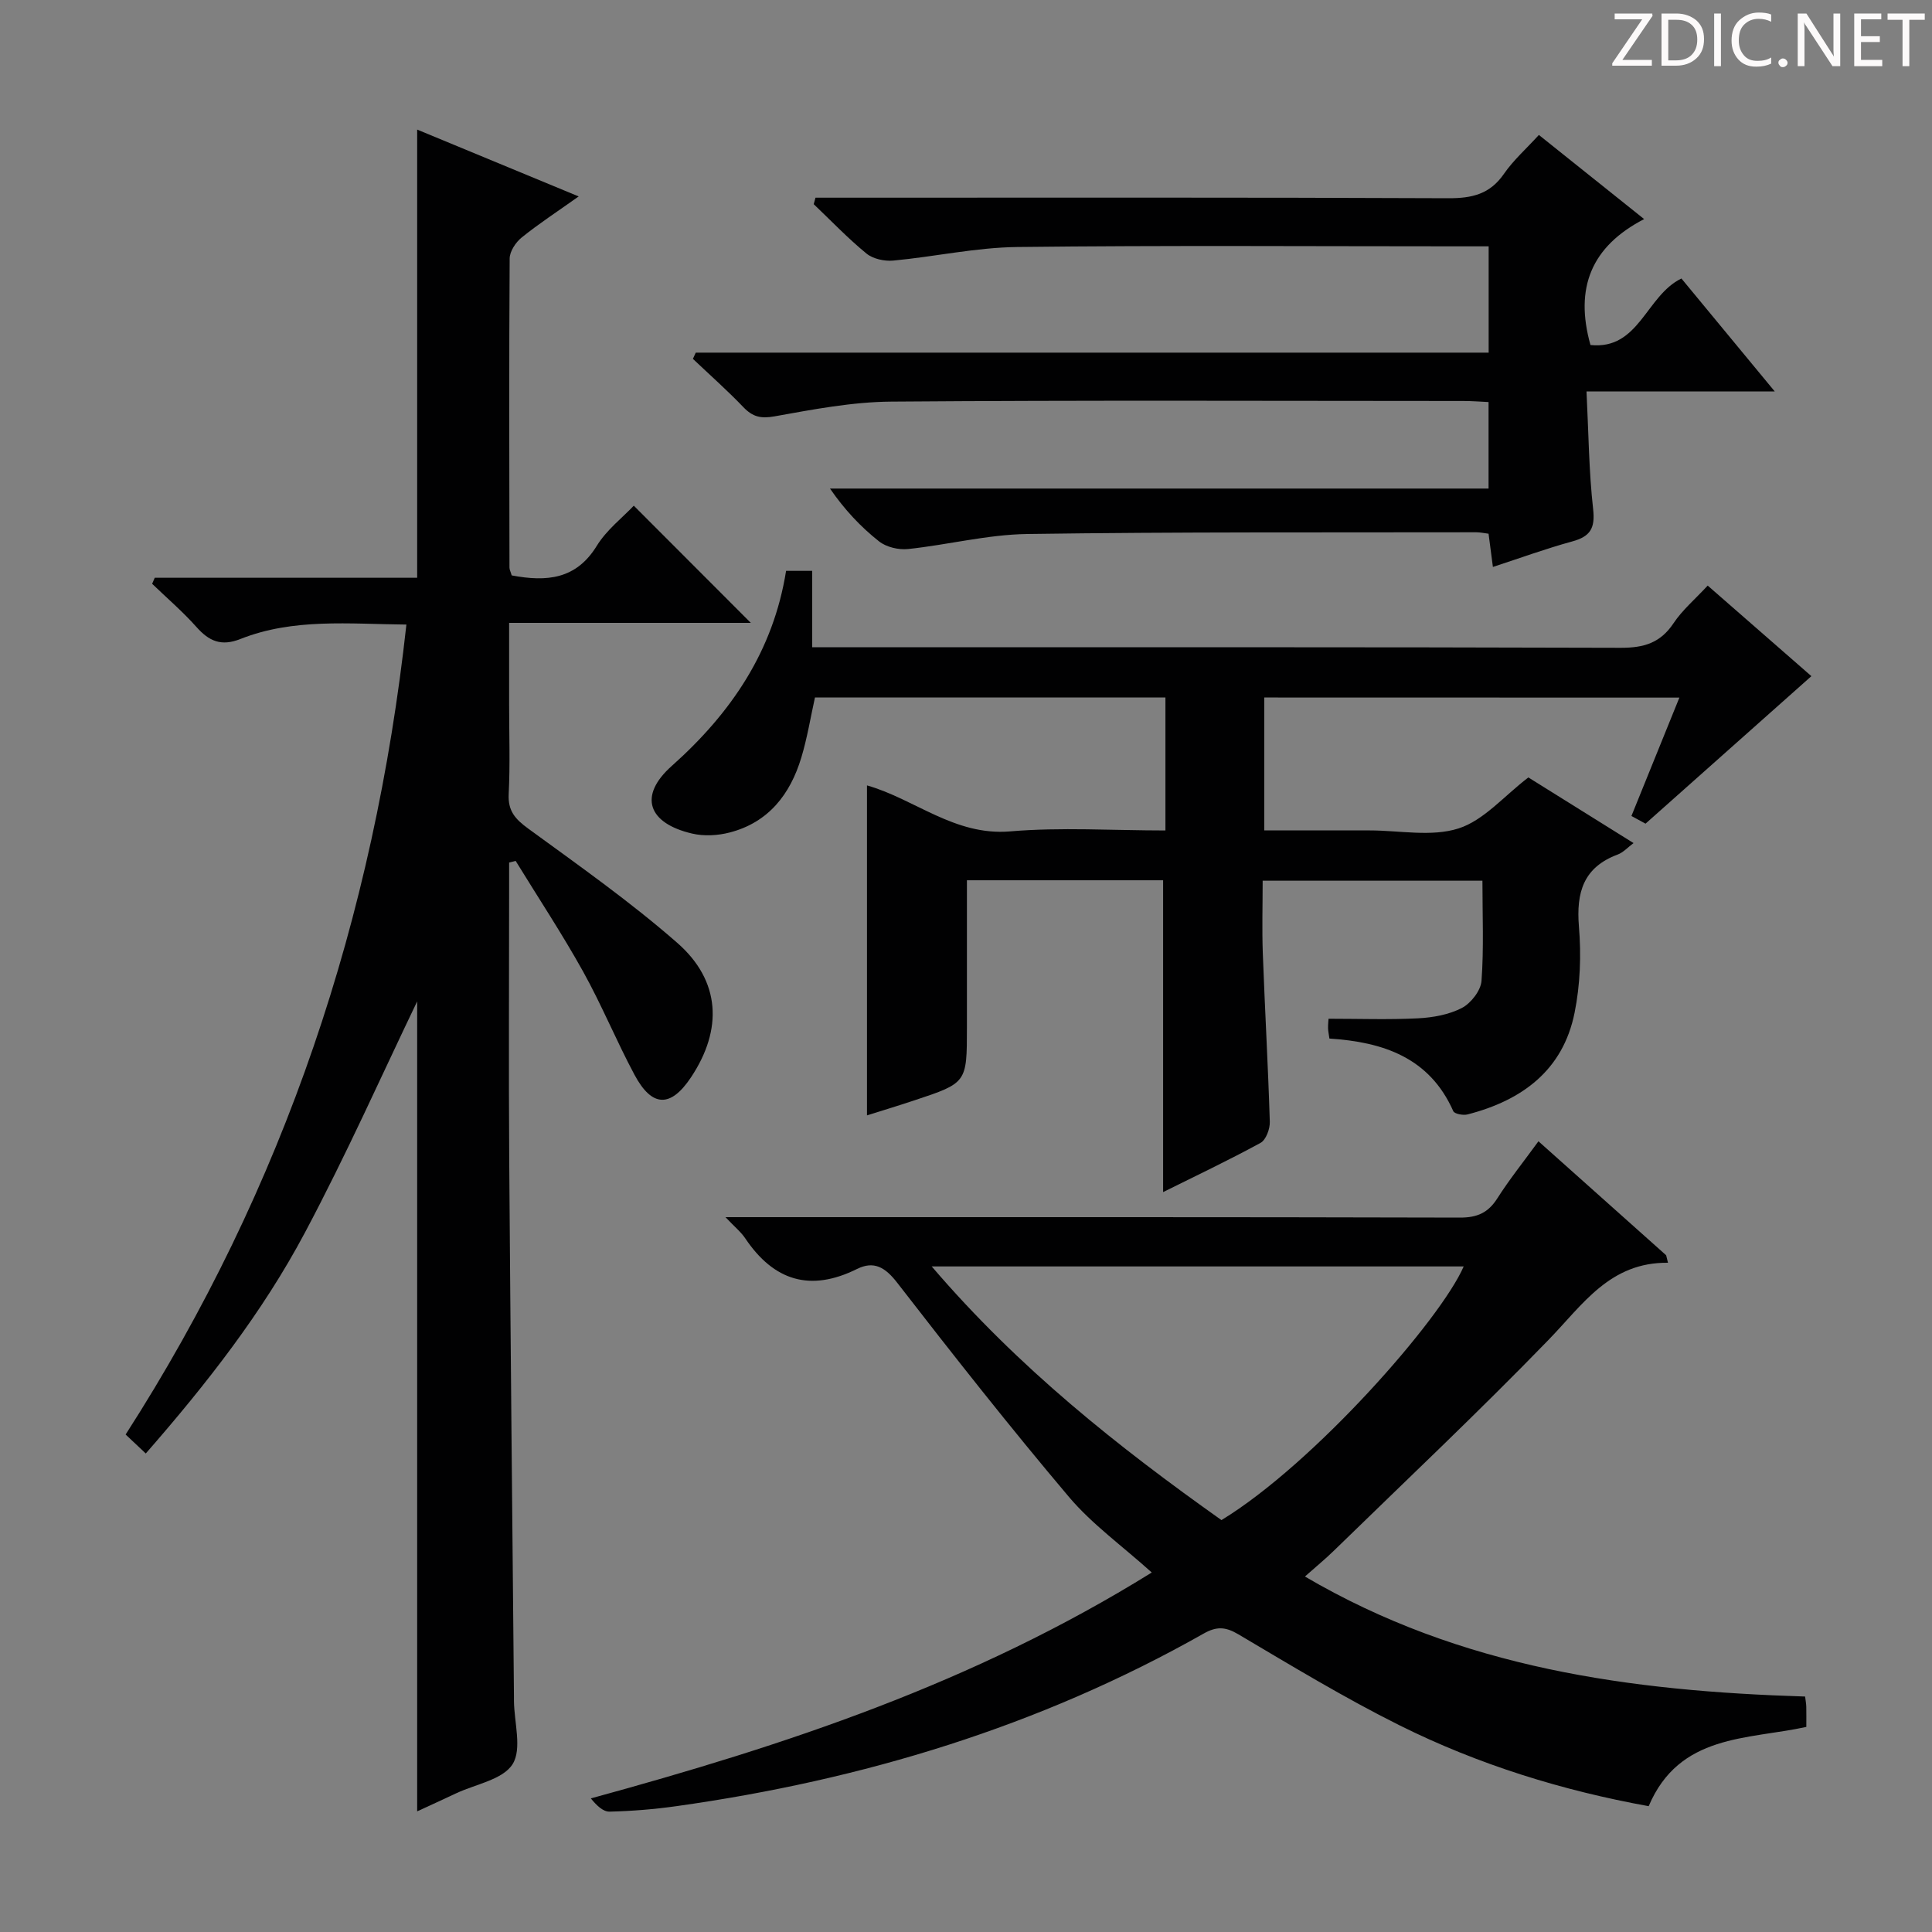 <svg enable-background="new 0 0 400 400" viewBox="0 0 400 400" xmlns="http://www.w3.org/2000/svg"><rect x="0" y="0" width="400" height="400" fill="#808080" stroke="none"/><g fill="#fcfafa"><path d="m342.2 3.2-6.3 9.2h6.1v1.2h-8.2v-.5l6.2-9.1h-5.7v-1.2h7.8v.4z"/><path d="m344 13.7v-10.9h3.1c1.6 0 3 .5 4.1 1.4 1.1 1 1.6 2.2 1.6 3.9s-.5 3-1.6 4-2.5 1.5-4.2 1.5h-3zm1.4-9.6v8.4h1.6c1.4 0 2.5-.4 3.2-1.1.8-.8 1.2-1.8 1.2-3.2s-.4-2.4-1.2-3.1-1.8-1-3.1-1z"/><path d="m356.3 2.8v10.9h-1.4v-10.9z"/><path d="m366.6 13.2c-.8.4-1.8.6-3 .6-1.6 0-2.8-.5-3.7-1.5s-1.4-2.3-1.4-3.9c0-1.7.5-3.2 1.6-4.2s2.4-1.6 4-1.6c1 0 1.9.1 2.6.4v1.5c-.8-.4-1.6-.6-2.6-.6-1.2 0-2.2.4-3 1.2s-1.1 1.9-1.1 3.3c0 1.3.4 2.3 1.1 3.1s1.6 1.1 2.8 1.1c1.1 0 2-.2 2.8-.7v1.3z"/><path d="m368.2 13c0-.3.1-.5.3-.6.2-.2.4-.3.6-.3.3 0 .5.1.7.3s.3.4.3.6-.1.5-.3.6c-.2.2-.4.3-.7.3s-.5-.1-.6-.3c-.2-.2-.3-.4-.3-.6z"/><path d="m381.1 13.7h-1.7l-5.5-8.4c-.2-.2-.3-.5-.4-.7 0 .2.1.8.1 1.5v7.6h-1.4v-10.9h1.8l5.3 8.3c.3.4.4.6.4.8 0-.3-.1-.8-.1-1.6v-7.5h1.4v10.9z"/><path d="m389.7 13.7h-5.8v-10.9h5.6v1.2h-4.2v3.5h3.9v1.2h-3.9v3.7h4.4z"/><path d="m398.4 4.1h-3.1v9.6h-1.4v-9.6h-3.1v-1.3h7.7v1.3z"/></g><path d="m105.94 119.13c7.3 1.38 13.36.8 17.61-6.11 2.04-3.32 5.35-5.87 7.67-8.32 8.14 8.15 16.19 16.21 24.23 24.26-15.97 0-32.64 0-50.04 0v16.95c0 6.17.22 12.34-.09 18.49-.18 3.52 1.37 5.2 4.05 7.16 10.46 7.63 21.1 15.12 30.83 23.63 9.01 7.88 9.47 17.94 2.87 27.85-4.2 6.31-8.07 6.27-11.7-.51-3.76-7.03-6.79-14.45-10.66-21.41-4.34-7.8-9.28-15.27-13.95-22.88-.45.11-.9.23-1.35.34v4.71c0 19-.11 37.99.02 56.99.26 36.97.64 73.94.98 110.91v1c.05 4.45 1.7 9.92-.29 13.07-2.02 3.2-7.65 4.13-11.71 6.04-2.67 1.26-5.35 2.48-8.04 3.72 0-56.9 0-113.33 0-167.69-7.12 14.79-14.61 31.66-23.26 47.91-8.77 16.49-20.28 31.21-32.93 45.69-1.46-1.37-2.71-2.55-4.17-3.93 32.92-51.23 51.47-107.08 58.13-167.69-11.9-.11-23.39-1.36-34.37 2.99-3.97 1.57-6.48.46-9.1-2.49-2.83-3.18-6.1-5.98-9.17-8.94.18-.42.36-.84.54-1.25h54.33c0-31.16 0-61.6 0-92.79 10.9 4.51 21.78 9.02 33.44 13.84-4.36 3.1-8.23 5.62-11.8 8.5-1.23.99-2.48 2.87-2.49 4.35-.14 21.33-.08 42.66-.04 63.99 0 .45.26.91.46 1.62z" fill="#010102"/><path d="m261.75 144.41v27.52h14.35 7.5c6.16 0 12.77 1.38 18.37-.41 5.23-1.67 9.4-6.69 14.46-10.56 6.81 4.25 14.12 8.81 21.78 13.59-1.23.91-2.14 1.95-3.28 2.37-7.11 2.65-8.61 7.85-8.03 14.92.49 5.9.27 12.05-.9 17.84-2.4 11.93-10.89 18.15-22.16 21.05-.9.23-2.69-.1-2.95-.67-4.92-11.12-14.53-14.32-25.65-15.04-.12-.91-.27-1.55-.28-2.18-.01-.8.08-1.6.1-1.92 6.39 0 12.48.22 18.54-.09 3.08-.16 6.39-.75 9.08-2.15 1.87-.98 3.9-3.59 4.05-5.6.5-6.77.19-13.6.19-20.74-15.2 0-30.07 0-45.5 0 0 5.11-.15 10.08.03 15.03.43 11.62 1.09 23.24 1.45 34.86.05 1.49-.79 3.77-1.92 4.39-6.67 3.64-13.55 6.9-20.17 10.19 0-21.62 0-42.96 0-64.56-13.17 0-26.58 0-40.62 0v30.49c0 11.46 0 11.47-10.92 15.09-3.27 1.09-6.57 2.09-9.77 3.1 0-22.88 0-45.45 0-68.32 9.88 2.8 18.15 10.49 29.63 9.52 10.55-.9 21.23-.19 32.16-.19 0-9.39 0-18.31 0-27.54-24.27 0-48.33 0-72.56 0-.92 4.16-1.6 8.39-2.83 12.46-2.29 7.59-6.78 13.4-14.79 15.49-2.47.65-5.35.81-7.82.23-9.13-2.13-11.18-7.79-4.23-13.98 12.37-11.02 21.05-23.85 23.69-40.41h5.41v15.82h6.44c53.65 0 107.3-.06 160.95.11 4.77.01 8.21-.99 10.93-5.08 1.82-2.73 4.42-4.93 7.08-7.8 7.41 6.47 14.72 12.86 21.47 18.75-11.36 10.1-22.55 20.05-34.34 30.54-.09-.05-1.32-.72-2.92-1.59 3.31-8.17 6.53-16.1 9.93-24.51-28.89-.02-57.24-.02-85.95-.02z" fill="#010102"/><path d="m345.34 261.44c-12.02-.13-17.63 8.64-24.69 15.92-14.47 14.93-29.61 29.2-44.5 43.71-1.75 1.71-3.66 3.27-5.98 5.33 32.4 19.03 67.49 23.73 103.56 24.85.1.87.23 1.5.24 2.13.03 1.32.01 2.64.01 4.16-12.21 2.67-26.29 1.43-32.64 16.41-17.8-3.22-35.2-8.58-51.58-16.74-11.43-5.7-22.39-12.35-33.4-18.86-2.66-1.57-4.5-1.64-7.15-.14-33.96 19.23-70.63 30.32-109.12 35.73-4.6.65-9.26 1.03-13.89 1.14-1.34.03-2.71-1.3-3.87-2.74 40.17-10.99 79.09-23.76 116.13-46.77-6.17-5.56-12.37-10-17.15-15.65-12.23-14.47-23.96-29.37-35.56-44.35-2.48-3.21-4.83-4.57-8.3-2.85-9.7 4.82-17.24 2.47-23.16-6.34-.89-1.33-2.2-2.38-4.09-4.38h6.12c48.65 0 97.29-.04 145.94.09 3.58.01 5.85-1 7.75-3.99 2.49-3.91 5.41-7.55 8.51-11.81 8.96 8 17.7 15.8 26.44 23.6.14.52.26 1.03.38 1.55zm-152.44.76c18.06 21.11 38.66 37.39 59.99 52.52 19.16-11.68 45.44-41.59 50.15-52.52-36.3 0-72.55 0-110.14 0z" fill="#010102"/><path d="m144.05 73.01h164.16c0-7.44 0-14.5 0-22.01-2 0-3.8 0-5.6 0-30.67 0-61.33-.22-91.99.14-8.57.1-17.1 2.01-25.67 2.81-1.82.17-4.19-.34-5.55-1.45-3.85-3.15-7.31-6.78-10.93-10.23.12-.45.25-.89.37-1.34h5.05c42 0 84-.08 125.99.11 4.89.02 8.59-.84 11.49-5.04 1.97-2.85 4.64-5.21 7.24-8.06 6.98 5.58 13.94 11.14 21.79 17.42-10.92 5.65-14.44 14.22-11.11 26.07 10.1 1.05 11.48-10.21 18.83-13.77 6 7.26 12.32 14.91 19.32 23.38-13.35 0-25.85 0-38.97 0 .43 8.57.49 16.51 1.37 24.36.45 3.99-.6 5.68-4.33 6.7-5.42 1.48-10.72 3.42-16.42 5.28-.33-2.5-.6-4.57-.9-6.88-.97-.12-1.75-.3-2.54-.3-31 .06-62-.09-92.99.36-8.22.12-16.41 2.24-24.64 3.11-1.97.21-4.52-.39-6.03-1.59-3.77-2.98-7.1-6.51-10.15-10.93h136.35c0-6.21 0-11.79 0-17.91-1.69-.08-3.44-.22-5.19-.22-39.5-.01-79-.18-118.49.13-8.06.06-16.16 1.62-24.14 3.05-2.86.51-4.53.11-6.45-1.89-3.33-3.48-6.96-6.69-10.46-10.01.2-.44.39-.86.59-1.29z" fill="#010102"/></svg>